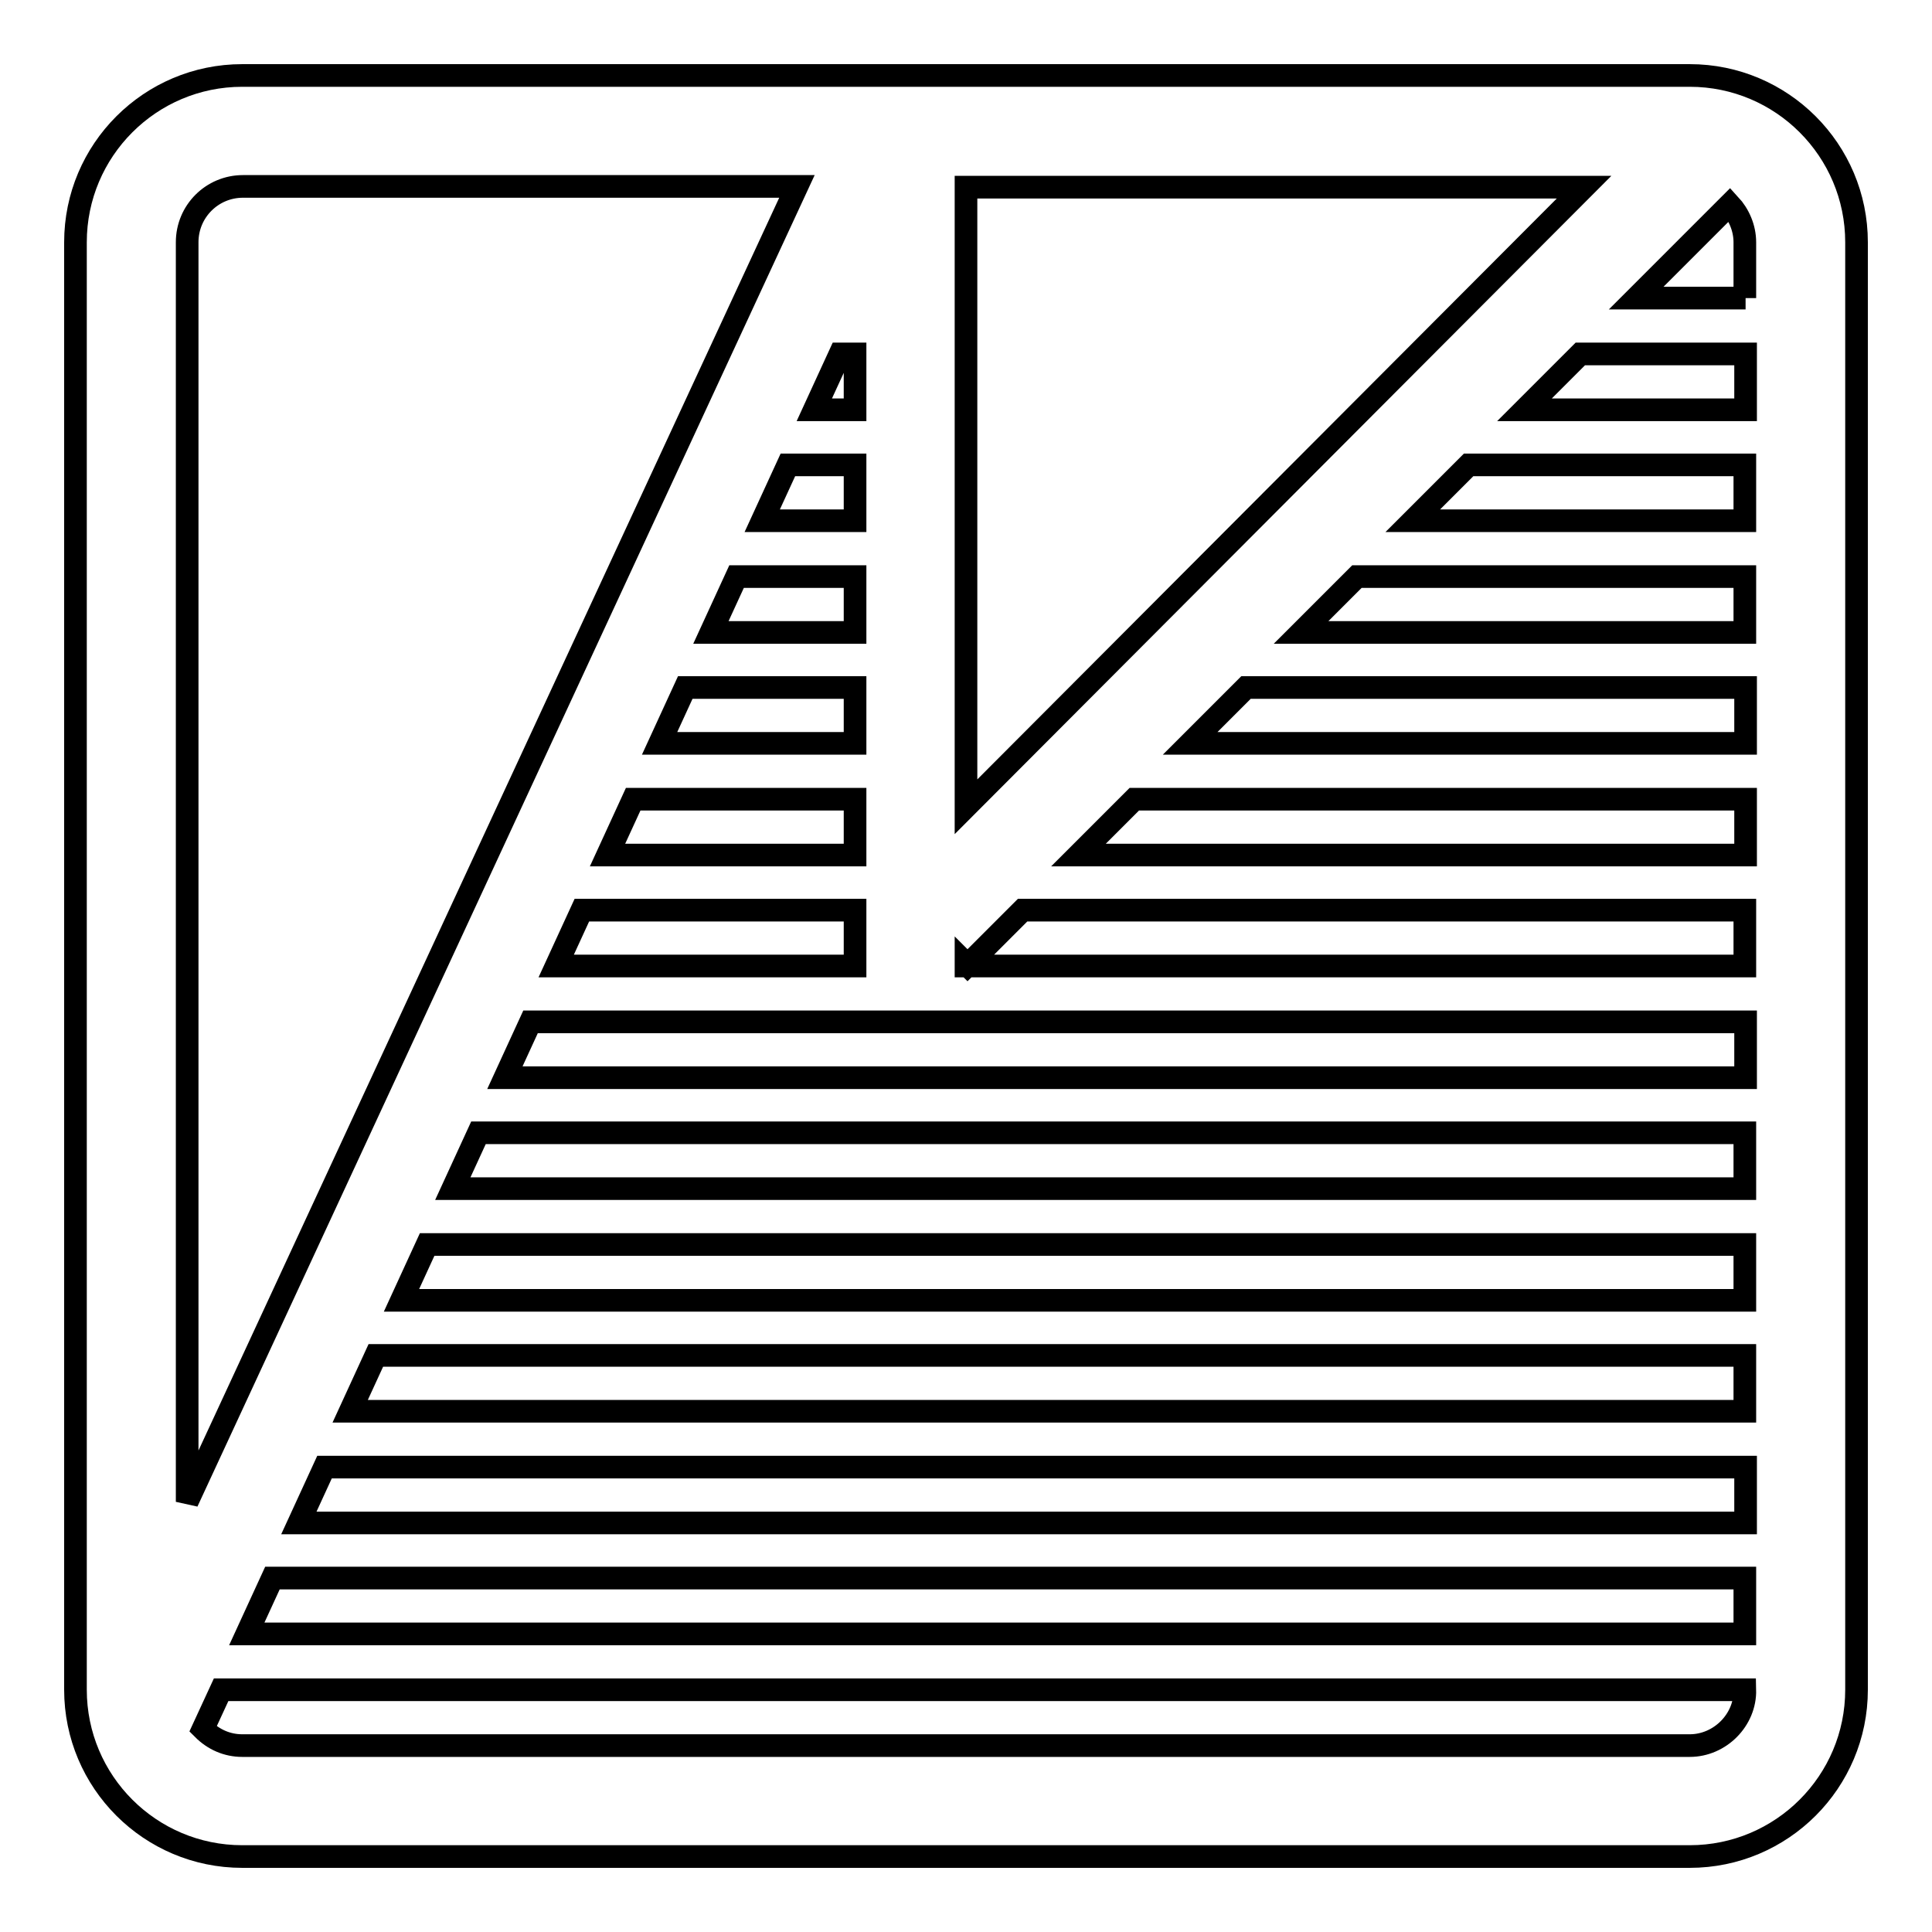 <?xml version="1.0" encoding="utf-8"?>
<!-- Svg Vector Icons : http://www.onlinewebfonts.com/icon -->
<!DOCTYPE svg PUBLIC "-//W3C//DTD SVG 1.1//EN" "http://www.w3.org/Graphics/SVG/1.1/DTD/svg11.dtd">
<svg version="1.1" xmlns="http://www.w3.org/2000/svg" xmlns:xlink="http://www.w3.org/1999/xlink" x="0px" y="0px" viewBox="0 0 256 256" enable-background="new 0 0 256 256" xml:space="preserve">
<g> <path stroke-width="3" fill-opacity="0" stroke="#000000"  d="M246,32.1c0-12.2-9.9-22.1-22.1-22.1H32.1C19.9,10,10,19.9,10,32.1v191.8c0,12.2,9.9,22.1,22.1,22.1h191.8 c12.2,0,22.1-9.9,22.1-22.1V32.1z M231.3,39.5h-14.5l12.4-12.4c1.2,1.3,2,3.1,2,5V39.5L231.3,39.5z M46.4,187l3.4-7.4h181.4v7.4 H46.4z M231.3,194.4v7.4H39.6l3.4-7.4H231.3z M53.2,172.3l3.4-7.4h174.6v7.4H53.2z M60,157.5l3.4-7.4h167.8v7.4H60z M66.9,142.8 l3.4-7.4h161v7.4H66.9z M113.3,46.9v7.4h-5.4l3.4-7.4H113.3z M113.3,61.6V69H101l3.4-7.4H113.3z M113.3,76.4v7.4H94.2l3.4-7.4 H113.3z M113.3,91.1v7.4H87.4l3.4-7.4H113.3z M113.3,105.9v7.4H80.5l3.4-7.4H113.3z M113.3,120.6v7.4H73.7l3.4-7.4H113.3z M128,128 v-0.3l0.2,0.2l7.3-7.3h95.7v7.4H128z M142.9,113.3l7.4-7.4h81v7.4H142.9z M157.7,98.5l7.4-7.4h66.2v7.4H157.7L157.7,98.5z  M172.4,83.8l7.4-7.4h51.4v7.4H172.4z M187.2,69l7.4-7.4h36.6V69H187.2z M202,54.3l7.4-7.4h21.9v7.4H202z M223.9,231.3H32.1 c-2,0-3.8-0.8-5.2-2.2l2.4-5.2h201.9C231.3,227.9,227.9,231.3,223.9,231.3z M32.7,216.5l3.4-7.4h195.1v7.4H32.7z M209.1,24.8h0.8 L128,106.9V24.8H209.1z M24.8,194.4V32.1c0-4.1,3.3-7.4,7.4-7.4h73.4L24.8,199V194.4z"/></g>
</svg>